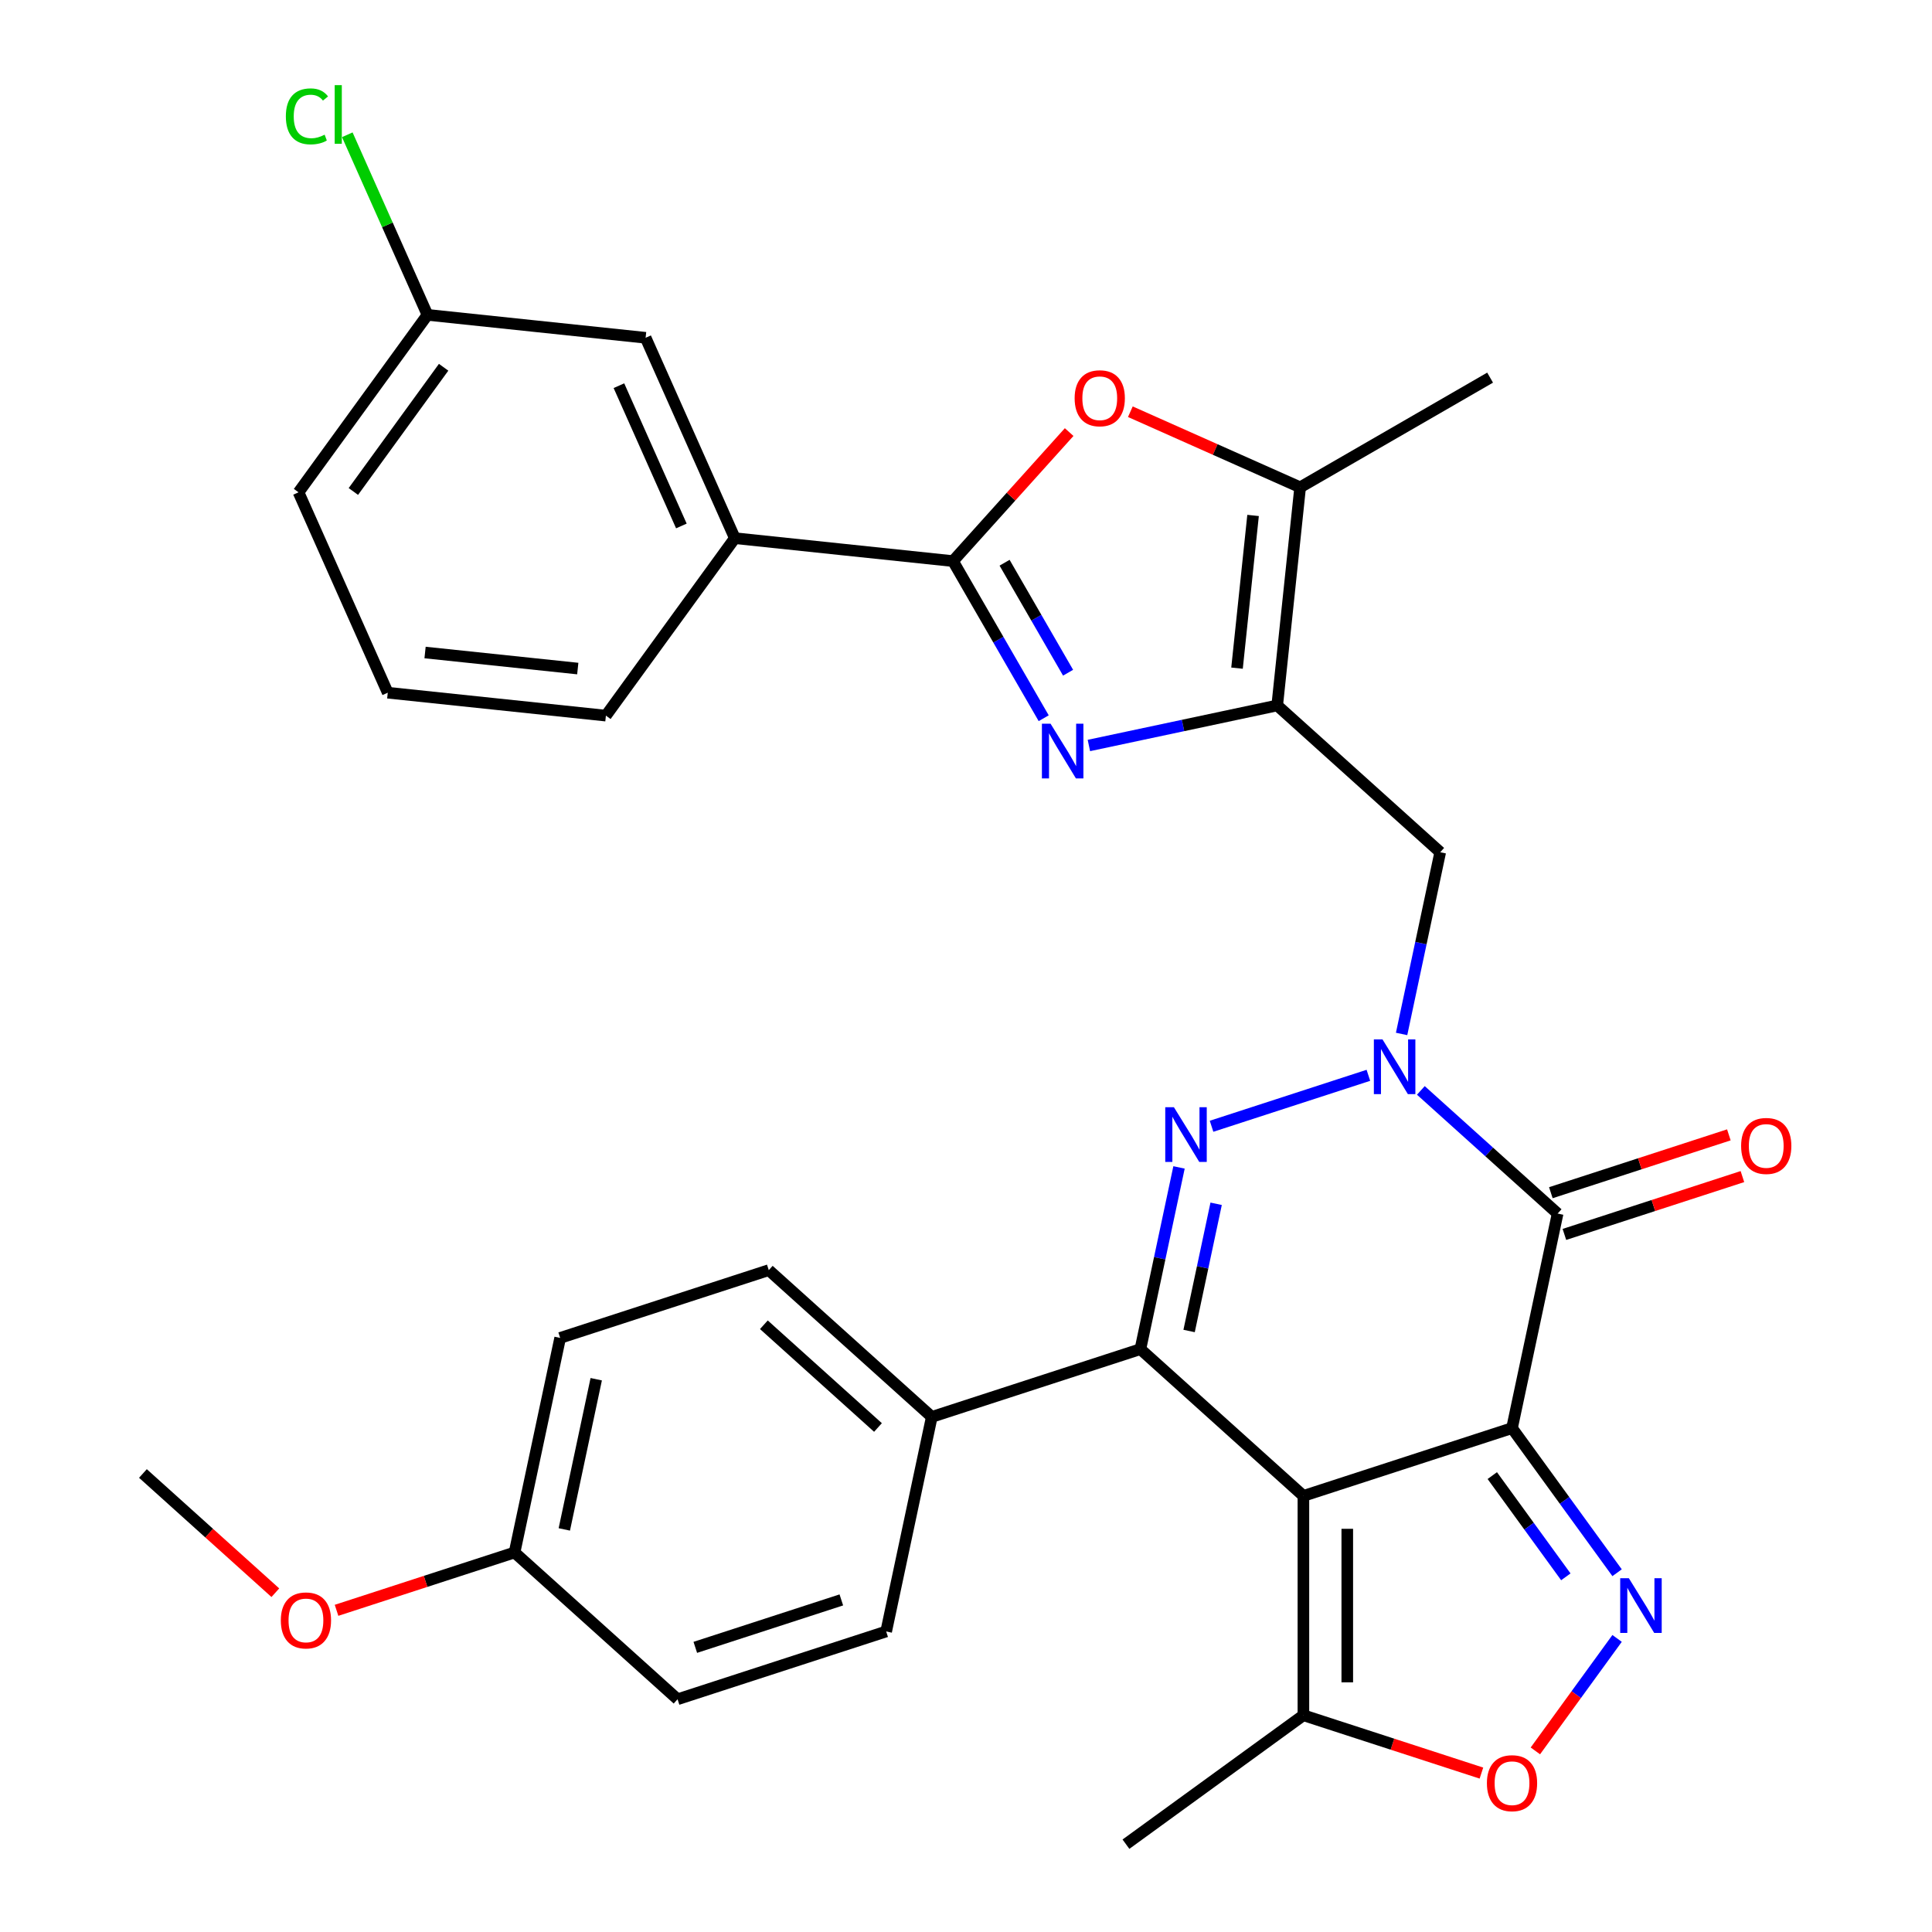 <?xml version='1.0' encoding='iso-8859-1'?>
<svg version='1.1' baseProfile='full'
              xmlns='http://www.w3.org/2000/svg'
                      xmlns:rdkit='http://www.rdkit.org/xml'
                      xmlns:xlink='http://www.w3.org/1999/xlink'
                  xml:space='preserve'
width='1000px' height='1000px' viewBox='0 0 1000 1000'>
<!-- END OF HEADER -->
<rect style='opacity:1.0;fill:#FFFFFF;stroke:none' width='1000' height='1000' x='0' y='0'> </rect>
<path class='bond-0' d='M 782.619,739.192 L 674.641,774.276' style='fill:none;fill-rule:evenodd;stroke:#000000;stroke-width:6px;stroke-linecap:butt;stroke-linejoin:miter;stroke-opacity:1' />
<path class='bond-3' d='M 782.619,739.192 L 806.224,628.138' style='fill:none;fill-rule:evenodd;stroke:#000000;stroke-width:6px;stroke-linecap:butt;stroke-linejoin:miter;stroke-opacity:1' />
<path class='bond-5' d='M 782.619,739.192 L 809.811,776.619' style='fill:none;fill-rule:evenodd;stroke:#000000;stroke-width:6px;stroke-linecap:butt;stroke-linejoin:miter;stroke-opacity:1' />
<path class='bond-5' d='M 809.811,776.619 L 837.003,814.045' style='fill:none;fill-rule:evenodd;stroke:#0000FF;stroke-width:6px;stroke-linecap:butt;stroke-linejoin:miter;stroke-opacity:1' />
<path class='bond-5' d='M 772.406,763.767 L 791.441,789.966' style='fill:none;fill-rule:evenodd;stroke:#000000;stroke-width:6px;stroke-linecap:butt;stroke-linejoin:miter;stroke-opacity:1' />
<path class='bond-5' d='M 791.441,789.966 L 810.475,816.164' style='fill:none;fill-rule:evenodd;stroke:#0000FF;stroke-width:6px;stroke-linecap:butt;stroke-linejoin:miter;stroke-opacity:1' />
<path class='bond-4' d='M 674.641,774.276 L 590.268,698.306' style='fill:none;fill-rule:evenodd;stroke:#000000;stroke-width:6px;stroke-linecap:butt;stroke-linejoin:miter;stroke-opacity:1' />
<path class='bond-13' d='M 674.641,774.276 L 674.641,887.811' style='fill:none;fill-rule:evenodd;stroke:#000000;stroke-width:6px;stroke-linecap:butt;stroke-linejoin:miter;stroke-opacity:1' />
<path class='bond-13' d='M 697.348,791.306 L 697.348,870.781' style='fill:none;fill-rule:evenodd;stroke:#000000;stroke-width:6px;stroke-linecap:butt;stroke-linejoin:miter;stroke-opacity:1' />
<path class='bond-1' d='M 735.43,564.394 L 770.827,596.266' style='fill:none;fill-rule:evenodd;stroke:#0000FF;stroke-width:6px;stroke-linecap:butt;stroke-linejoin:miter;stroke-opacity:1' />
<path class='bond-1' d='M 770.827,596.266 L 806.224,628.138' style='fill:none;fill-rule:evenodd;stroke:#000000;stroke-width:6px;stroke-linecap:butt;stroke-linejoin:miter;stroke-opacity:1' />
<path class='bond-2' d='M 708.273,556.58 L 627.095,582.957' style='fill:none;fill-rule:evenodd;stroke:#0000FF;stroke-width:6px;stroke-linecap:butt;stroke-linejoin:miter;stroke-opacity:1' />
<path class='bond-10' d='M 725.464,535.17 L 735.461,488.142' style='fill:none;fill-rule:evenodd;stroke:#0000FF;stroke-width:6px;stroke-linecap:butt;stroke-linejoin:miter;stroke-opacity:1' />
<path class='bond-10' d='M 735.461,488.142 L 745.457,441.114' style='fill:none;fill-rule:evenodd;stroke:#000000;stroke-width:6px;stroke-linecap:butt;stroke-linejoin:miter;stroke-opacity:1' />
<path class='bond-33' d='M 610.26,604.251 L 600.264,651.279' style='fill:none;fill-rule:evenodd;stroke:#0000FF;stroke-width:6px;stroke-linecap:butt;stroke-linejoin:miter;stroke-opacity:1' />
<path class='bond-33' d='M 600.264,651.279 L 590.268,698.306' style='fill:none;fill-rule:evenodd;stroke:#000000;stroke-width:6px;stroke-linecap:butt;stroke-linejoin:miter;stroke-opacity:1' />
<path class='bond-33' d='M 629.472,623.08 L 622.475,656' style='fill:none;fill-rule:evenodd;stroke:#0000FF;stroke-width:6px;stroke-linecap:butt;stroke-linejoin:miter;stroke-opacity:1' />
<path class='bond-33' d='M 622.475,656 L 615.477,688.919' style='fill:none;fill-rule:evenodd;stroke:#000000;stroke-width:6px;stroke-linecap:butt;stroke-linejoin:miter;stroke-opacity:1' />
<path class='bond-16' d='M 809.733,638.936 L 855.803,623.967' style='fill:none;fill-rule:evenodd;stroke:#000000;stroke-width:6px;stroke-linecap:butt;stroke-linejoin:miter;stroke-opacity:1' />
<path class='bond-16' d='M 855.803,623.967 L 901.873,608.998' style='fill:none;fill-rule:evenodd;stroke:#FF0000;stroke-width:6px;stroke-linecap:butt;stroke-linejoin:miter;stroke-opacity:1' />
<path class='bond-16' d='M 802.716,617.34 L 848.786,602.371' style='fill:none;fill-rule:evenodd;stroke:#000000;stroke-width:6px;stroke-linecap:butt;stroke-linejoin:miter;stroke-opacity:1' />
<path class='bond-16' d='M 848.786,602.371 L 894.856,587.402' style='fill:none;fill-rule:evenodd;stroke:#FF0000;stroke-width:6px;stroke-linecap:butt;stroke-linejoin:miter;stroke-opacity:1' />
<path class='bond-15' d='M 590.268,698.306 L 482.29,733.391' style='fill:none;fill-rule:evenodd;stroke:#000000;stroke-width:6px;stroke-linecap:butt;stroke-linejoin:miter;stroke-opacity:1' />
<path class='bond-12' d='M 837.003,848.042 L 815.853,877.152' style='fill:none;fill-rule:evenodd;stroke:#0000FF;stroke-width:6px;stroke-linecap:butt;stroke-linejoin:miter;stroke-opacity:1' />
<path class='bond-12' d='M 815.853,877.152 L 794.704,906.262' style='fill:none;fill-rule:evenodd;stroke:#FF0000;stroke-width:6px;stroke-linecap:butt;stroke-linejoin:miter;stroke-opacity:1' />
<path class='bond-6' d='M 563.608,385.864 L 612.346,375.504' style='fill:none;fill-rule:evenodd;stroke:#0000FF;stroke-width:6px;stroke-linecap:butt;stroke-linejoin:miter;stroke-opacity:1' />
<path class='bond-6' d='M 612.346,375.504 L 661.084,365.144' style='fill:none;fill-rule:evenodd;stroke:#000000;stroke-width:6px;stroke-linecap:butt;stroke-linejoin:miter;stroke-opacity:1' />
<path class='bond-8' d='M 540.216,371.751 L 516.739,331.088' style='fill:none;fill-rule:evenodd;stroke:#0000FF;stroke-width:6px;stroke-linecap:butt;stroke-linejoin:miter;stroke-opacity:1' />
<path class='bond-8' d='M 516.739,331.088 L 493.262,290.425' style='fill:none;fill-rule:evenodd;stroke:#000000;stroke-width:6px;stroke-linecap:butt;stroke-linejoin:miter;stroke-opacity:1' />
<path class='bond-8' d='M 552.837,348.199 L 536.404,319.735' style='fill:none;fill-rule:evenodd;stroke:#0000FF;stroke-width:6px;stroke-linecap:butt;stroke-linejoin:miter;stroke-opacity:1' />
<path class='bond-8' d='M 536.404,319.735 L 519.97,291.271' style='fill:none;fill-rule:evenodd;stroke:#000000;stroke-width:6px;stroke-linecap:butt;stroke-linejoin:miter;stroke-opacity:1' />
<path class='bond-7' d='M 661.084,365.144 L 745.457,441.114' style='fill:none;fill-rule:evenodd;stroke:#000000;stroke-width:6px;stroke-linecap:butt;stroke-linejoin:miter;stroke-opacity:1' />
<path class='bond-11' d='M 661.084,365.144 L 672.951,252.231' style='fill:none;fill-rule:evenodd;stroke:#000000;stroke-width:6px;stroke-linecap:butt;stroke-linejoin:miter;stroke-opacity:1' />
<path class='bond-11' d='M 640.281,345.834 L 648.588,266.795' style='fill:none;fill-rule:evenodd;stroke:#000000;stroke-width:6px;stroke-linecap:butt;stroke-linejoin:miter;stroke-opacity:1' />
<path class='bond-14' d='M 493.262,290.425 L 380.349,278.558' style='fill:none;fill-rule:evenodd;stroke:#000000;stroke-width:6px;stroke-linecap:butt;stroke-linejoin:miter;stroke-opacity:1' />
<path class='bond-35' d='M 493.262,290.425 L 523.328,257.034' style='fill:none;fill-rule:evenodd;stroke:#000000;stroke-width:6px;stroke-linecap:butt;stroke-linejoin:miter;stroke-opacity:1' />
<path class='bond-35' d='M 523.328,257.034 L 553.393,223.643' style='fill:none;fill-rule:evenodd;stroke:#FF0000;stroke-width:6px;stroke-linecap:butt;stroke-linejoin:miter;stroke-opacity:1' />
<path class='bond-9' d='M 585.07,213.104 L 629.011,232.668' style='fill:none;fill-rule:evenodd;stroke:#FF0000;stroke-width:6px;stroke-linecap:butt;stroke-linejoin:miter;stroke-opacity:1' />
<path class='bond-9' d='M 629.011,232.668 L 672.951,252.231' style='fill:none;fill-rule:evenodd;stroke:#000000;stroke-width:6px;stroke-linecap:butt;stroke-linejoin:miter;stroke-opacity:1' />
<path class='bond-25' d='M 672.951,252.231 L 771.275,195.464' style='fill:none;fill-rule:evenodd;stroke:#000000;stroke-width:6px;stroke-linecap:butt;stroke-linejoin:miter;stroke-opacity:1' />
<path class='bond-32' d='M 766.781,917.749 L 720.711,902.78' style='fill:none;fill-rule:evenodd;stroke:#FF0000;stroke-width:6px;stroke-linecap:butt;stroke-linejoin:miter;stroke-opacity:1' />
<path class='bond-32' d='M 720.711,902.78 L 674.641,887.811' style='fill:none;fill-rule:evenodd;stroke:#000000;stroke-width:6px;stroke-linecap:butt;stroke-linejoin:miter;stroke-opacity:1' />
<path class='bond-26' d='M 674.641,887.811 L 582.789,954.545' style='fill:none;fill-rule:evenodd;stroke:#000000;stroke-width:6px;stroke-linecap:butt;stroke-linejoin:miter;stroke-opacity:1' />
<path class='bond-17' d='M 380.349,278.558 L 334.17,174.838' style='fill:none;fill-rule:evenodd;stroke:#000000;stroke-width:6px;stroke-linecap:butt;stroke-linejoin:miter;stroke-opacity:1' />
<path class='bond-17' d='M 352.678,272.236 L 320.353,199.632' style='fill:none;fill-rule:evenodd;stroke:#000000;stroke-width:6px;stroke-linecap:butt;stroke-linejoin:miter;stroke-opacity:1' />
<path class='bond-28' d='M 380.349,278.558 L 313.615,370.41' style='fill:none;fill-rule:evenodd;stroke:#000000;stroke-width:6px;stroke-linecap:butt;stroke-linejoin:miter;stroke-opacity:1' />
<path class='bond-18' d='M 482.29,733.391 L 397.917,657.421' style='fill:none;fill-rule:evenodd;stroke:#000000;stroke-width:6px;stroke-linecap:butt;stroke-linejoin:miter;stroke-opacity:1' />
<path class='bond-18' d='M 454.44,738.87 L 395.379,685.691' style='fill:none;fill-rule:evenodd;stroke:#000000;stroke-width:6px;stroke-linecap:butt;stroke-linejoin:miter;stroke-opacity:1' />
<path class='bond-19' d='M 482.29,733.391 L 458.684,844.445' style='fill:none;fill-rule:evenodd;stroke:#000000;stroke-width:6px;stroke-linecap:butt;stroke-linejoin:miter;stroke-opacity:1' />
<path class='bond-20' d='M 334.17,174.838 L 221.257,162.971' style='fill:none;fill-rule:evenodd;stroke:#000000;stroke-width:6px;stroke-linecap:butt;stroke-linejoin:miter;stroke-opacity:1' />
<path class='bond-22' d='M 397.917,657.421 L 289.938,692.505' style='fill:none;fill-rule:evenodd;stroke:#000000;stroke-width:6px;stroke-linecap:butt;stroke-linejoin:miter;stroke-opacity:1' />
<path class='bond-23' d='M 458.684,844.445 L 350.706,879.529' style='fill:none;fill-rule:evenodd;stroke:#000000;stroke-width:6px;stroke-linecap:butt;stroke-linejoin:miter;stroke-opacity:1' />
<path class='bond-23' d='M 435.471,828.112 L 359.886,852.671' style='fill:none;fill-rule:evenodd;stroke:#000000;stroke-width:6px;stroke-linecap:butt;stroke-linejoin:miter;stroke-opacity:1' />
<path class='bond-24' d='M 221.257,162.971 L 200.507,116.365' style='fill:none;fill-rule:evenodd;stroke:#000000;stroke-width:6px;stroke-linecap:butt;stroke-linejoin:miter;stroke-opacity:1' />
<path class='bond-24' d='M 200.507,116.365 L 179.757,69.759' style='fill:none;fill-rule:evenodd;stroke:#00CC00;stroke-width:6px;stroke-linecap:butt;stroke-linejoin:miter;stroke-opacity:1' />
<path class='bond-36' d='M 221.257,162.971 L 154.523,254.823' style='fill:none;fill-rule:evenodd;stroke:#000000;stroke-width:6px;stroke-linecap:butt;stroke-linejoin:miter;stroke-opacity:1' />
<path class='bond-36' d='M 229.617,190.095 L 182.903,254.392' style='fill:none;fill-rule:evenodd;stroke:#000000;stroke-width:6px;stroke-linecap:butt;stroke-linejoin:miter;stroke-opacity:1' />
<path class='bond-21' d='M 266.333,803.559 L 350.706,879.529' style='fill:none;fill-rule:evenodd;stroke:#000000;stroke-width:6px;stroke-linecap:butt;stroke-linejoin:miter;stroke-opacity:1' />
<path class='bond-27' d='M 266.333,803.559 L 220.263,818.528' style='fill:none;fill-rule:evenodd;stroke:#000000;stroke-width:6px;stroke-linecap:butt;stroke-linejoin:miter;stroke-opacity:1' />
<path class='bond-27' d='M 220.263,818.528 L 174.193,833.497' style='fill:none;fill-rule:evenodd;stroke:#FF0000;stroke-width:6px;stroke-linecap:butt;stroke-linejoin:miter;stroke-opacity:1' />
<path class='bond-34' d='M 266.333,803.559 L 289.938,692.505' style='fill:none;fill-rule:evenodd;stroke:#000000;stroke-width:6px;stroke-linecap:butt;stroke-linejoin:miter;stroke-opacity:1' />
<path class='bond-34' d='M 292.085,791.622 L 308.608,713.884' style='fill:none;fill-rule:evenodd;stroke:#000000;stroke-width:6px;stroke-linecap:butt;stroke-linejoin:miter;stroke-opacity:1' />
<path class='bond-31' d='M 142.517,824.383 L 108.249,793.528' style='fill:none;fill-rule:evenodd;stroke:#FF0000;stroke-width:6px;stroke-linecap:butt;stroke-linejoin:miter;stroke-opacity:1' />
<path class='bond-31' d='M 108.249,793.528 L 73.982,762.674' style='fill:none;fill-rule:evenodd;stroke:#000000;stroke-width:6px;stroke-linecap:butt;stroke-linejoin:miter;stroke-opacity:1' />
<path class='bond-29' d='M 313.615,370.41 L 200.702,358.542' style='fill:none;fill-rule:evenodd;stroke:#000000;stroke-width:6px;stroke-linecap:butt;stroke-linejoin:miter;stroke-opacity:1' />
<path class='bond-29' d='M 299.051,346.047 L 220.012,337.74' style='fill:none;fill-rule:evenodd;stroke:#000000;stroke-width:6px;stroke-linecap:butt;stroke-linejoin:miter;stroke-opacity:1' />
<path class='bond-30' d='M 200.702,358.542 L 154.523,254.823' style='fill:none;fill-rule:evenodd;stroke:#000000;stroke-width:6px;stroke-linecap:butt;stroke-linejoin:miter;stroke-opacity:1' />
<path  class='atom-2' d='M 715.591 538.008
L 724.871 553.008
Q 725.791 554.488, 727.271 557.168
Q 728.751 559.848, 728.831 560.008
L 728.831 538.008
L 732.591 538.008
L 732.591 566.328
L 728.711 566.328
L 718.751 549.928
Q 717.591 548.008, 716.351 545.808
Q 715.151 543.608, 714.791 542.928
L 714.791 566.328
L 711.111 566.328
L 711.111 538.008
L 715.591 538.008
' fill='#0000FF'/>
<path  class='atom-3' d='M 607.613 573.092
L 616.893 588.092
Q 617.813 589.572, 619.293 592.252
Q 620.773 594.932, 620.853 595.092
L 620.853 573.092
L 624.613 573.092
L 624.613 601.412
L 620.733 601.412
L 610.773 585.012
Q 609.613 583.092, 608.373 580.892
Q 607.173 578.692, 606.813 578.012
L 606.813 601.412
L 603.133 601.412
L 603.133 573.092
L 607.613 573.092
' fill='#0000FF'/>
<path  class='atom-6' d='M 843.093 816.884
L 852.373 831.884
Q 853.293 833.364, 854.773 836.044
Q 856.253 838.724, 856.333 838.884
L 856.333 816.884
L 860.093 816.884
L 860.093 845.204
L 856.213 845.204
L 846.253 828.804
Q 845.093 826.884, 843.853 824.684
Q 842.653 822.484, 842.293 821.804
L 842.293 845.204
L 838.613 845.204
L 838.613 816.884
L 843.093 816.884
' fill='#0000FF'/>
<path  class='atom-7' d='M 543.77 374.59
L 553.05 389.59
Q 553.97 391.07, 555.45 393.75
Q 556.93 396.43, 557.01 396.59
L 557.01 374.59
L 560.77 374.59
L 560.77 402.91
L 556.89 402.91
L 546.93 386.51
Q 545.77 384.59, 544.53 382.39
Q 543.33 380.19, 542.97 379.51
L 542.97 402.91
L 539.29 402.91
L 539.29 374.59
L 543.77 374.59
' fill='#0000FF'/>
<path  class='atom-10' d='M 556.232 206.133
Q 556.232 199.333, 559.592 195.533
Q 562.952 191.733, 569.232 191.733
Q 575.512 191.733, 578.872 195.533
Q 582.232 199.333, 582.232 206.133
Q 582.232 213.013, 578.832 216.933
Q 575.432 220.813, 569.232 220.813
Q 562.992 220.813, 559.592 216.933
Q 556.232 213.053, 556.232 206.133
M 569.232 217.613
Q 573.552 217.613, 575.872 214.733
Q 578.232 211.813, 578.232 206.133
Q 578.232 200.573, 575.872 197.773
Q 573.552 194.933, 569.232 194.933
Q 564.912 194.933, 562.552 197.733
Q 560.232 200.533, 560.232 206.133
Q 560.232 211.853, 562.552 214.733
Q 564.912 217.613, 569.232 217.613
' fill='#FF0000'/>
<path  class='atom-13' d='M 769.619 922.975
Q 769.619 916.175, 772.979 912.375
Q 776.339 908.575, 782.619 908.575
Q 788.899 908.575, 792.259 912.375
Q 795.619 916.175, 795.619 922.975
Q 795.619 929.855, 792.219 933.775
Q 788.819 937.655, 782.619 937.655
Q 776.379 937.655, 772.979 933.775
Q 769.619 929.895, 769.619 922.975
M 782.619 934.455
Q 786.939 934.455, 789.259 931.575
Q 791.619 928.655, 791.619 922.975
Q 791.619 917.415, 789.259 914.615
Q 786.939 911.775, 782.619 911.775
Q 778.299 911.775, 775.939 914.575
Q 773.619 917.375, 773.619 922.975
Q 773.619 928.695, 775.939 931.575
Q 778.299 934.455, 782.619 934.455
' fill='#FF0000'/>
<path  class='atom-17' d='M 901.202 593.134
Q 901.202 586.334, 904.562 582.534
Q 907.922 578.734, 914.202 578.734
Q 920.482 578.734, 923.842 582.534
Q 927.202 586.334, 927.202 593.134
Q 927.202 600.014, 923.802 603.934
Q 920.402 607.814, 914.202 607.814
Q 907.962 607.814, 904.562 603.934
Q 901.202 600.054, 901.202 593.134
M 914.202 604.614
Q 918.522 604.614, 920.842 601.734
Q 923.202 598.814, 923.202 593.134
Q 923.202 587.574, 920.842 584.774
Q 918.522 581.934, 914.202 581.934
Q 909.882 581.934, 907.522 584.734
Q 905.202 587.534, 905.202 593.134
Q 905.202 598.854, 907.522 601.734
Q 909.882 604.614, 914.202 604.614
' fill='#FF0000'/>
<path  class='atom-25' d='M 147.958 60.231
Q 147.958 53.191, 151.238 49.511
Q 154.558 45.791, 160.838 45.791
Q 166.678 45.791, 169.798 49.911
L 167.158 52.071
Q 164.878 49.071, 160.838 49.071
Q 156.558 49.071, 154.278 51.951
Q 152.038 54.791, 152.038 60.231
Q 152.038 65.831, 154.358 68.711
Q 156.718 71.591, 161.278 71.591
Q 164.398 71.591, 168.038 69.711
L 169.158 72.711
Q 167.678 73.671, 165.438 74.231
Q 163.198 74.791, 160.718 74.791
Q 154.558 74.791, 151.238 71.031
Q 147.958 67.271, 147.958 60.231
' fill='#00CC00'/>
<path  class='atom-25' d='M 173.238 44.071
L 176.918 44.071
L 176.918 74.431
L 173.238 74.431
L 173.238 44.071
' fill='#00CC00'/>
<path  class='atom-28' d='M 145.355 838.723
Q 145.355 831.923, 148.715 828.123
Q 152.075 824.323, 158.355 824.323
Q 164.635 824.323, 167.995 828.123
Q 171.355 831.923, 171.355 838.723
Q 171.355 845.603, 167.955 849.523
Q 164.555 853.403, 158.355 853.403
Q 152.115 853.403, 148.715 849.523
Q 145.355 845.643, 145.355 838.723
M 158.355 850.203
Q 162.675 850.203, 164.995 847.323
Q 167.355 844.403, 167.355 838.723
Q 167.355 833.163, 164.995 830.363
Q 162.675 827.523, 158.355 827.523
Q 154.035 827.523, 151.675 830.323
Q 149.355 833.123, 149.355 838.723
Q 149.355 844.443, 151.675 847.323
Q 154.035 850.203, 158.355 850.203
' fill='#FF0000'/>
</svg>

